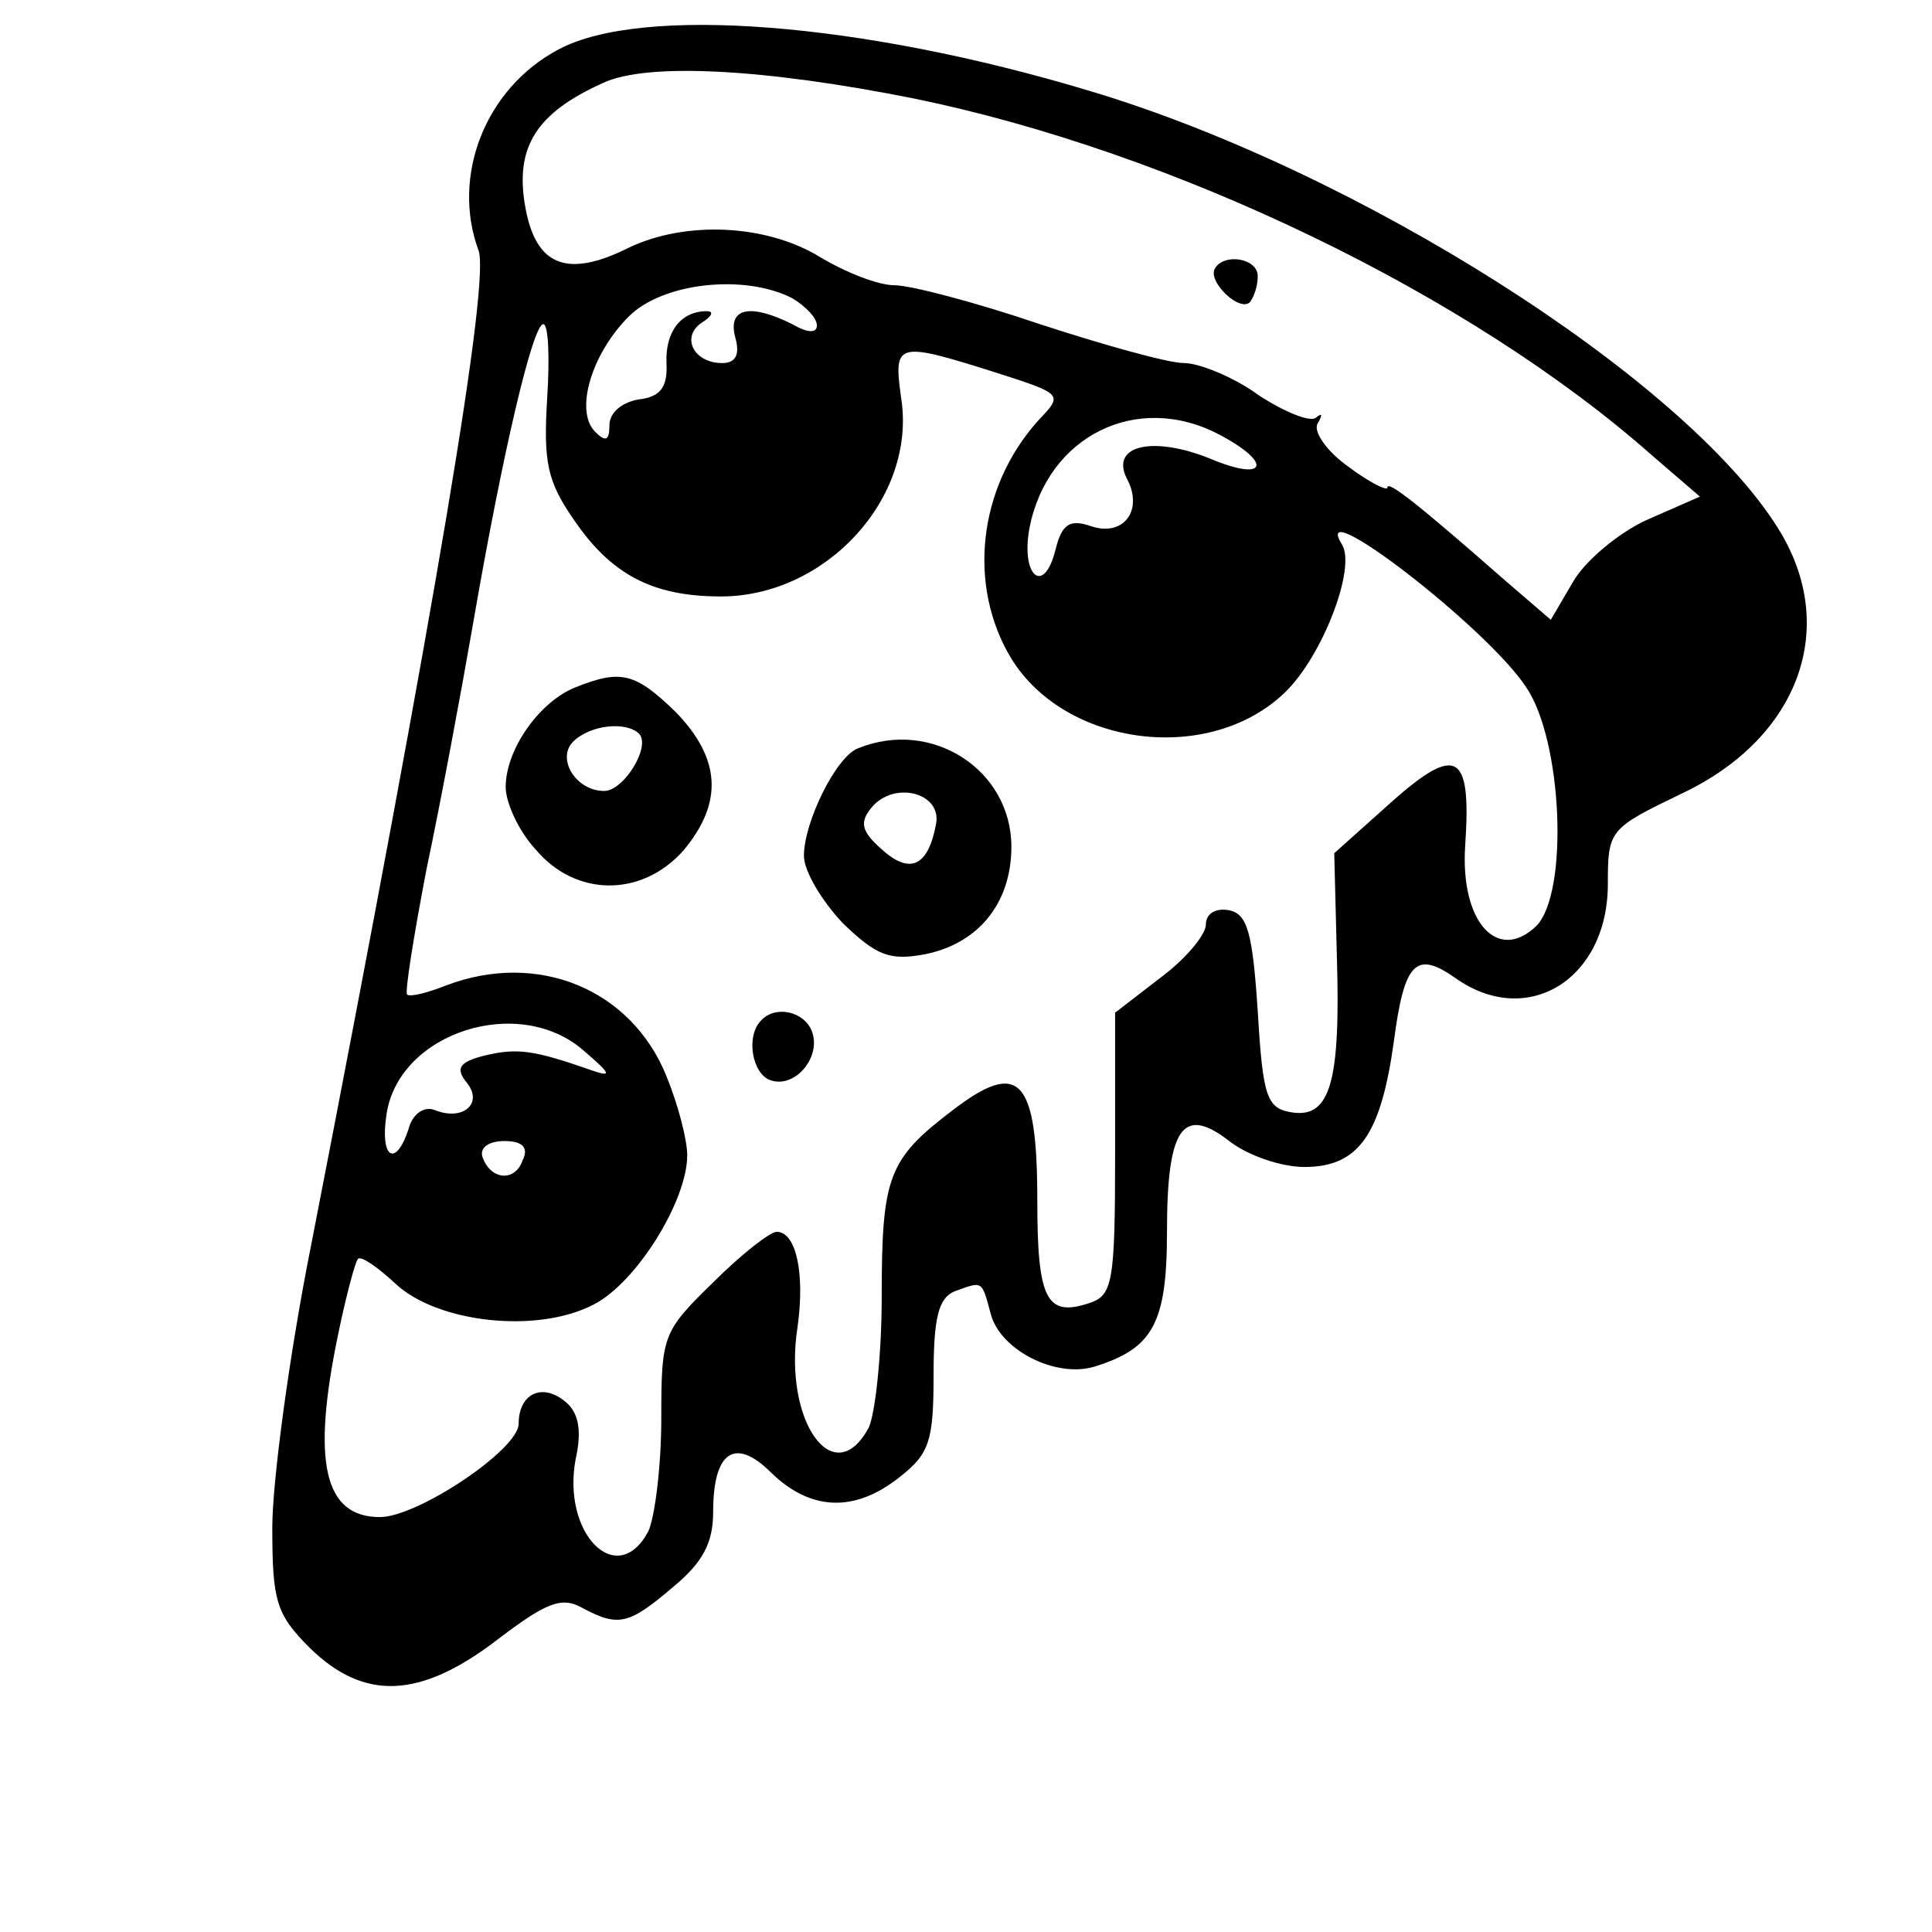 <?xml version="1.0" standalone="no"?>
<!DOCTYPE svg PUBLIC "-//W3C//DTD SVG 20010904//EN"
 "http://www.w3.org/TR/2001/REC-SVG-20010904/DTD/svg10.dtd">
<svg version="1.0" xmlns="http://www.w3.org/2000/svg"
 width="149pt" height="149pt" viewBox="0 0 149 149"
 preserveAspectRatio="xMidYMid meet">

<g transform="translate(0,149) scale(0.1,-0.1)"
fill="#000000" stroke="none">
<path d="M431 1452 c-57 -30 -83 -98 -62 -155 9 -23 -31 -264 -129 -767 -17
-85 -30 -183 -30 -218 0 -57 3 -67 29 -93 42 -41 85 -39 144 6 38 29 50 34 66
25 28 -15 36 -13 70 16 23 19 31 34 31 58 0 47 17 58 45 30 30 -29 64 -31 99
-3 23 18 26 28 26 79 0 44 4 59 16 64 22 8 21 9 28 -17 7 -28 50 -50 80 -41
45 14 56 33 56 104 0 80 12 98 48 70 14 -11 40 -20 58 -20 42 0 59 25 69 97 8
61 17 70 47 49 56 -40 118 -1 118 72 0 42 1 43 57 70 91 43 122 129 74 205
-72 115 -323 275 -531 337 -176 53 -345 66 -409 32z m274 -38 c200 -41 429
-151 570 -276 l36 -31 -41 -18 c-22 -10 -48 -32 -57 -48 l-17 -29 -36 31 c-65
57 -90 77 -90 71 0 -3 -14 4 -30 16 -17 12 -27 27 -24 33 4 7 4 9 -1 5 -4 -4
-24 4 -44 17 -19 14 -46 25 -58 25 -12 0 -62 14 -111 30 -50 17 -100 30 -112
30 -13 0 -38 10 -58 22 -41 25 -103 28 -147 7 -48 -24 -72 -14 -80 32 -8 46 9
72 60 95 34 16 125 11 240 -12z m-94 -154 c10 -6 19 -15 19 -21 0 -6 -7 -6
-19 1 -32 16 -50 13 -44 -10 4 -14 0 -20 -10 -20 -22 0 -32 20 -16 31 8 5 10
9 4 9 -20 0 -32 -16 -31 -40 1 -19 -5 -26 -21 -28 -13 -2 -23 -10 -23 -20 0
-12 -3 -13 -11 -5 -16 16 -3 60 26 89 26 26 89 33 126 14z m-189 -77 c-3 -49
0 -64 20 -93 29 -43 61 -60 114 -60 81 0 151 76 139 153 -6 43 -4 44 72 20 53
-17 53 -17 34 -37 -47 -52 -55 -128 -21 -184 42 -68 153 -82 211 -26 29 28 55
96 44 114 -26 42 112 -64 142 -110 28 -41 33 -158 8 -184 -30 -29 -59 3 -55
62 5 74 -7 79 -63 28 l-38 -34 2 -79 c3 -97 -5 -125 -34 -121 -20 3 -23 11
-27 78 -4 61 -8 75 -22 78 -11 2 -18 -3 -18 -11 0 -8 -16 -27 -35 -41 l-35
-27 0 -109 c0 -100 -2 -109 -20 -115 -33 -11 -40 3 -40 79 0 95 -14 109 -65
70 -50 -38 -55 -51 -55 -144 0 -45 -5 -90 -10 -101 -27 -50 -66 5 -55 77 6 42
-1 74 -16 74 -5 0 -27 -17 -49 -39 -39 -38 -40 -41 -40 -105 0 -37 -5 -76 -10
-87 -24 -45 -67 -2 -56 56 5 22 2 36 -8 44 -18 15 -36 6 -36 -17 0 -20 -78
-72 -107 -72 -43 0 -53 42 -32 142 6 29 13 55 15 57 2 3 15 -6 29 -19 32 -30
109 -39 153 -16 33 17 72 80 72 115 0 12 -7 39 -16 61 -27 67 -99 97 -170 70
-15 -6 -28 -9 -30 -7 -2 1 5 45 15 97 11 52 27 138 36 190 23 133 46 230 54
230 4 0 5 -26 3 -57z m518 -28 c42 -22 37 -37 -6 -19 -44 18 -78 11 -65 -15
13 -24 -2 -45 -27 -37 -17 6 -23 2 -28 -18 -9 -36 -27 -20 -20 17 14 71 83
105 146 72z m-489 -476 c21 -18 21 -20 4 -14 -43 15 -56 17 -81 11 -20 -5 -23
-10 -14 -21 13 -16 -3 -30 -25 -21 -8 3 -17 -3 -20 -15 -10 -30 -22 -22 -17
11 9 64 103 94 153 49z m-48 -84 c-6 -17 -25 -15 -31 3 -2 7 5 12 17 12 14 0
19 -5 14 -15z"/>
<path d="M937 1283 c-6 -10 19 -34 27 -26 3 4 6 12 6 20 0 14 -26 18 -33 6z"/>
<path d="M444 960 c-28 -11 -54 -48 -54 -77 0 -12 10 -34 23 -48 31 -37 82
-37 114 -1 31 37 29 71 -6 107 -31 30 -42 33 -77 19z m49 -36 c9 -10 -12 -44
-27 -44 -22 0 -37 25 -24 38 13 13 41 16 51 6z"/>
<path d="M662 913 c-17 -6 -42 -57 -42 -83 0 -12 14 -35 30 -52 26 -25 36 -29
63 -24 41 8 67 39 67 83 0 59 -61 99 -118 76z m60 -58 c-6 -33 -20 -40 -42
-20 -16 14 -17 21 -8 32 17 21 54 12 50 -12z"/>
<path d="M587 703 c-12 -12 -7 -41 7 -46 19 -7 40 18 32 38 -6 15 -28 20 -39
8z"/>
</g>
</svg>
